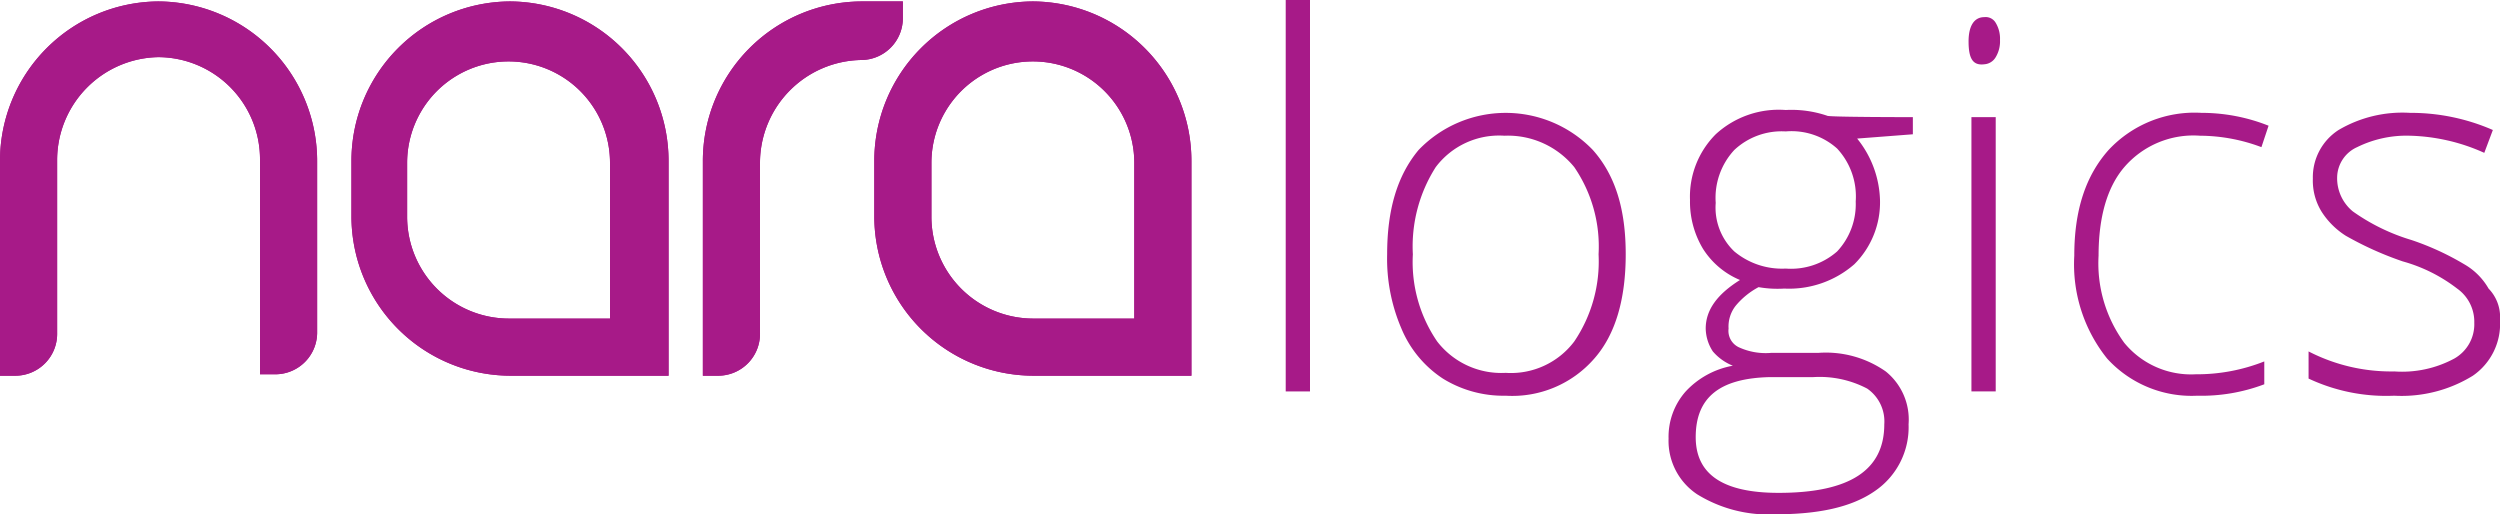 <svg xmlns="http://www.w3.org/2000/svg" viewBox="0 0 175 36"><defs><style>.cls-1{fill:#a71a88;}</style></defs><title>naralogics_color</title><g id="Layer_2" data-name="Layer 2"><g id="Layer_1-2" data-name="Layer 1"><path class="cls-1" d="M72.3.1A11.16,11.16,0,0,0,61.2,11.3v3.8A11.16,11.16,0,0,0,72.3,26.3H83.4v-15A11.16,11.16,0,0,0,72.3.1Zm7.1,22.2H72.3a7.13,7.13,0,0,1-7.1-7.1V11.4a7.1,7.1,0,1,1,14.2,0Z"/><path class="cls-1" d="M35.7.1A11.16,11.16,0,0,0,24.6,11.3v3.8A11.16,11.16,0,0,0,35.7,26.3H46.8v-15A11.16,11.16,0,0,0,35.7.1Zm7,22.2H35.6a7.13,7.13,0,0,1-7.1-7.1V11.4a7.1,7.1,0,1,1,14.2,0Z"/><path class="cls-1" d="M11.1.1A11.16,11.16,0,0,0,0,11.3v15H1.1a2.93,2.93,0,0,0,2.9-3V11.2A7.21,7.21,0,0,1,11.1,4a7.15,7.15,0,0,1,7.1,7.2v15h1.1a2.93,2.93,0,0,0,2.9-3V11.4A11.18,11.18,0,0,0,11.1.1Z"/><path class="cls-1" d="M63.2,1.2V.1H60.3A11.16,11.16,0,0,0,49.2,11.3v15h1.1a2.93,2.93,0,0,0,2.9-3V11.4a7.21,7.21,0,0,1,7.1-7.2h0A2.93,2.93,0,0,0,63.2,1.2Z"/><path class="cls-1" d="M11.1.1A11.16,11.16,0,0,0,0,11.3v15H1.1a2.93,2.93,0,0,0,2.9-3V11.2A7.21,7.21,0,0,1,11.1,4a7.15,7.15,0,0,1,7.1,7.2v15h1.1a2.93,2.93,0,0,0,2.9-3V11.4A11.18,11.18,0,0,0,11.1.1Z"/><path class="cls-1" d="M72.3.1A11.16,11.16,0,0,0,61.2,11.3v3.8A11.16,11.16,0,0,0,72.3,26.3H83.4v-15A11.16,11.16,0,0,0,72.3.1Zm7.1,22.2H72.3a7.13,7.13,0,0,1-7.1-7.1V11.4a7.1,7.1,0,1,1,14.2,0Z"/><path class="cls-1" d="M63.2,1.2V.1H60.3A11.16,11.16,0,0,0,49.2,11.3v15h1.1a2.93,2.93,0,0,0,2.9-3V11.4a7.21,7.21,0,0,1,7.1-7.2h0A2.93,2.93,0,0,0,63.2,1.2Z"/><path class="cls-1" d="M35.7.1A11.16,11.16,0,0,0,24.6,11.3v3.8A11.16,11.16,0,0,0,35.7,26.3H46.8v-15A11.16,11.16,0,0,0,35.7.1Zm7,22.2H35.6a7.13,7.13,0,0,1-7.1-7.1V11.4a7.1,7.1,0,1,1,14.2,0Z"/><path class="cls-1" d="M91.7,27.4H90V0h1.7Z"/><path class="cls-1" d="M113.8,17.8c0,3.1-.7,5.6-2.2,7.3a7.61,7.61,0,0,1-6.2,2.6,8.06,8.06,0,0,1-4.4-1.2A7.74,7.74,0,0,1,98.1,23a12.38,12.38,0,0,1-1-5.2c0-3.1.7-5.5,2.2-7.3a8.46,8.46,0,0,1,12.2,0C113.1,12.3,113.8,14.7,113.8,17.8Zm-14.9,0a9.84,9.84,0,0,0,1.7,6.1,5.67,5.67,0,0,0,4.8,2.2,5.55,5.55,0,0,0,4.8-2.2,10,10,0,0,0,1.7-6.1,9.84,9.84,0,0,0-1.7-6.1,6,6,0,0,0-4.9-2.2,5.55,5.55,0,0,0-4.8,2.2A10.32,10.32,0,0,0,98.9,17.8Z"/><path class="cls-1" d="M133.9,8.2V9.4l-3.9.3a7.15,7.15,0,0,1,1.6,4.3,6.11,6.11,0,0,1-1.8,4.5,6.94,6.94,0,0,1-4.9,1.7,7.67,7.67,0,0,1-1.8-.1,5.34,5.34,0,0,0-1.6,1.3A2.35,2.35,0,0,0,121,23a1.27,1.27,0,0,0,.7,1.3,4.5,4.5,0,0,0,2.3.4h3.3A7.3,7.3,0,0,1,132,26a4.32,4.32,0,0,1,1.6,3.7,5.4,5.4,0,0,1-2.4,4.7c-1.6,1.1-3.9,1.6-6.9,1.6a9.49,9.49,0,0,1-5.5-1.4,4.49,4.49,0,0,1-2-3.9,4.79,4.79,0,0,1,1.2-3.3,5.93,5.93,0,0,1,3.3-1.8,3.59,3.59,0,0,1-1.4-1,3,3,0,0,1-.5-1.6c0-1.3.8-2.4,2.4-3.4a5.62,5.62,0,0,1-2.6-2.2,6.4,6.4,0,0,1-.9-3.4,6.18,6.18,0,0,1,1.8-4.6A6.52,6.52,0,0,1,125,7.7a7.78,7.78,0,0,1,2.9.4C127.9,8.2,133.9,8.2,133.9,8.2ZM118.7,30.6c0,2.6,1.9,3.9,5.8,3.9,5,0,7.4-1.6,7.4-4.8a2.79,2.79,0,0,0-1.2-2.5,7.16,7.16,0,0,0-3.8-.8h-3.1C120.4,26.5,118.7,27.8,118.7,30.6Zm1.4-16.4a4.24,4.24,0,0,0,1.3,3.4,5.22,5.22,0,0,0,3.6,1.2,4.89,4.89,0,0,0,3.6-1.2,4.84,4.84,0,0,0,1.3-3.5,4.92,4.92,0,0,0-1.3-3.7A4.78,4.78,0,0,0,125,9.2a4.84,4.84,0,0,0-3.6,1.3A4.92,4.92,0,0,0,120.1,14.2Z"/><path class="cls-1" d="M137.8,2.9c0-1.1.4-1.7,1.1-1.7a.81.81,0,0,1,.8.4,2.13,2.13,0,0,1,.3,1.2,2.13,2.13,0,0,1-.3,1.2,1,1,0,0,1-.8.5C138.1,4.6,137.8,4.1,137.8,2.9Zm1.9,24.5H138V8.2h1.7Z"/><path class="cls-1" d="M153.8,27.7a8,8,0,0,1-6.3-2.6,10.54,10.54,0,0,1-2.3-7.2c0-3.2.8-5.6,2.4-7.4a8.23,8.23,0,0,1,6.5-2.6,12.67,12.67,0,0,1,4.7.9l-.5,1.5a12.35,12.35,0,0,0-4.3-.8,6.39,6.39,0,0,0-5.3,2.2c-1.2,1.4-1.8,3.5-1.8,6.2a9.43,9.43,0,0,0,1.8,6.1,6.05,6.05,0,0,0,5,2.2,12.8,12.8,0,0,0,4.8-.9v1.6A12.42,12.42,0,0,1,153.8,27.7Z"/><path class="cls-1" d="M175,22.4a4.41,4.41,0,0,1-1.9,3.9,9.49,9.49,0,0,1-5.5,1.4,12.79,12.79,0,0,1-6-1.2V24.6a12.6,12.6,0,0,0,6,1.4,7.71,7.71,0,0,0,4.2-.9,2.76,2.76,0,0,0,1.4-2.5,2.85,2.85,0,0,0-1.2-2.4,11.06,11.06,0,0,0-3.8-1.9,23.07,23.07,0,0,1-4-1.8,5.49,5.49,0,0,1-1.7-1.7,4.14,4.14,0,0,1-.6-2.3,3.93,3.93,0,0,1,1.8-3.4,8.8,8.8,0,0,1,5-1.2,14.35,14.35,0,0,1,5.8,1.2l-.6,1.6a13.41,13.41,0,0,0-5.2-1.2,7.81,7.81,0,0,0-3.7.8,2.36,2.36,0,0,0-1.4,2.1,3,3,0,0,0,1.1,2.4,14,14,0,0,0,4.1,2,19,19,0,0,1,3.7,1.7,4.59,4.59,0,0,1,1.7,1.7A2.86,2.86,0,0,1,175,22.4Z"/></g></g></svg>